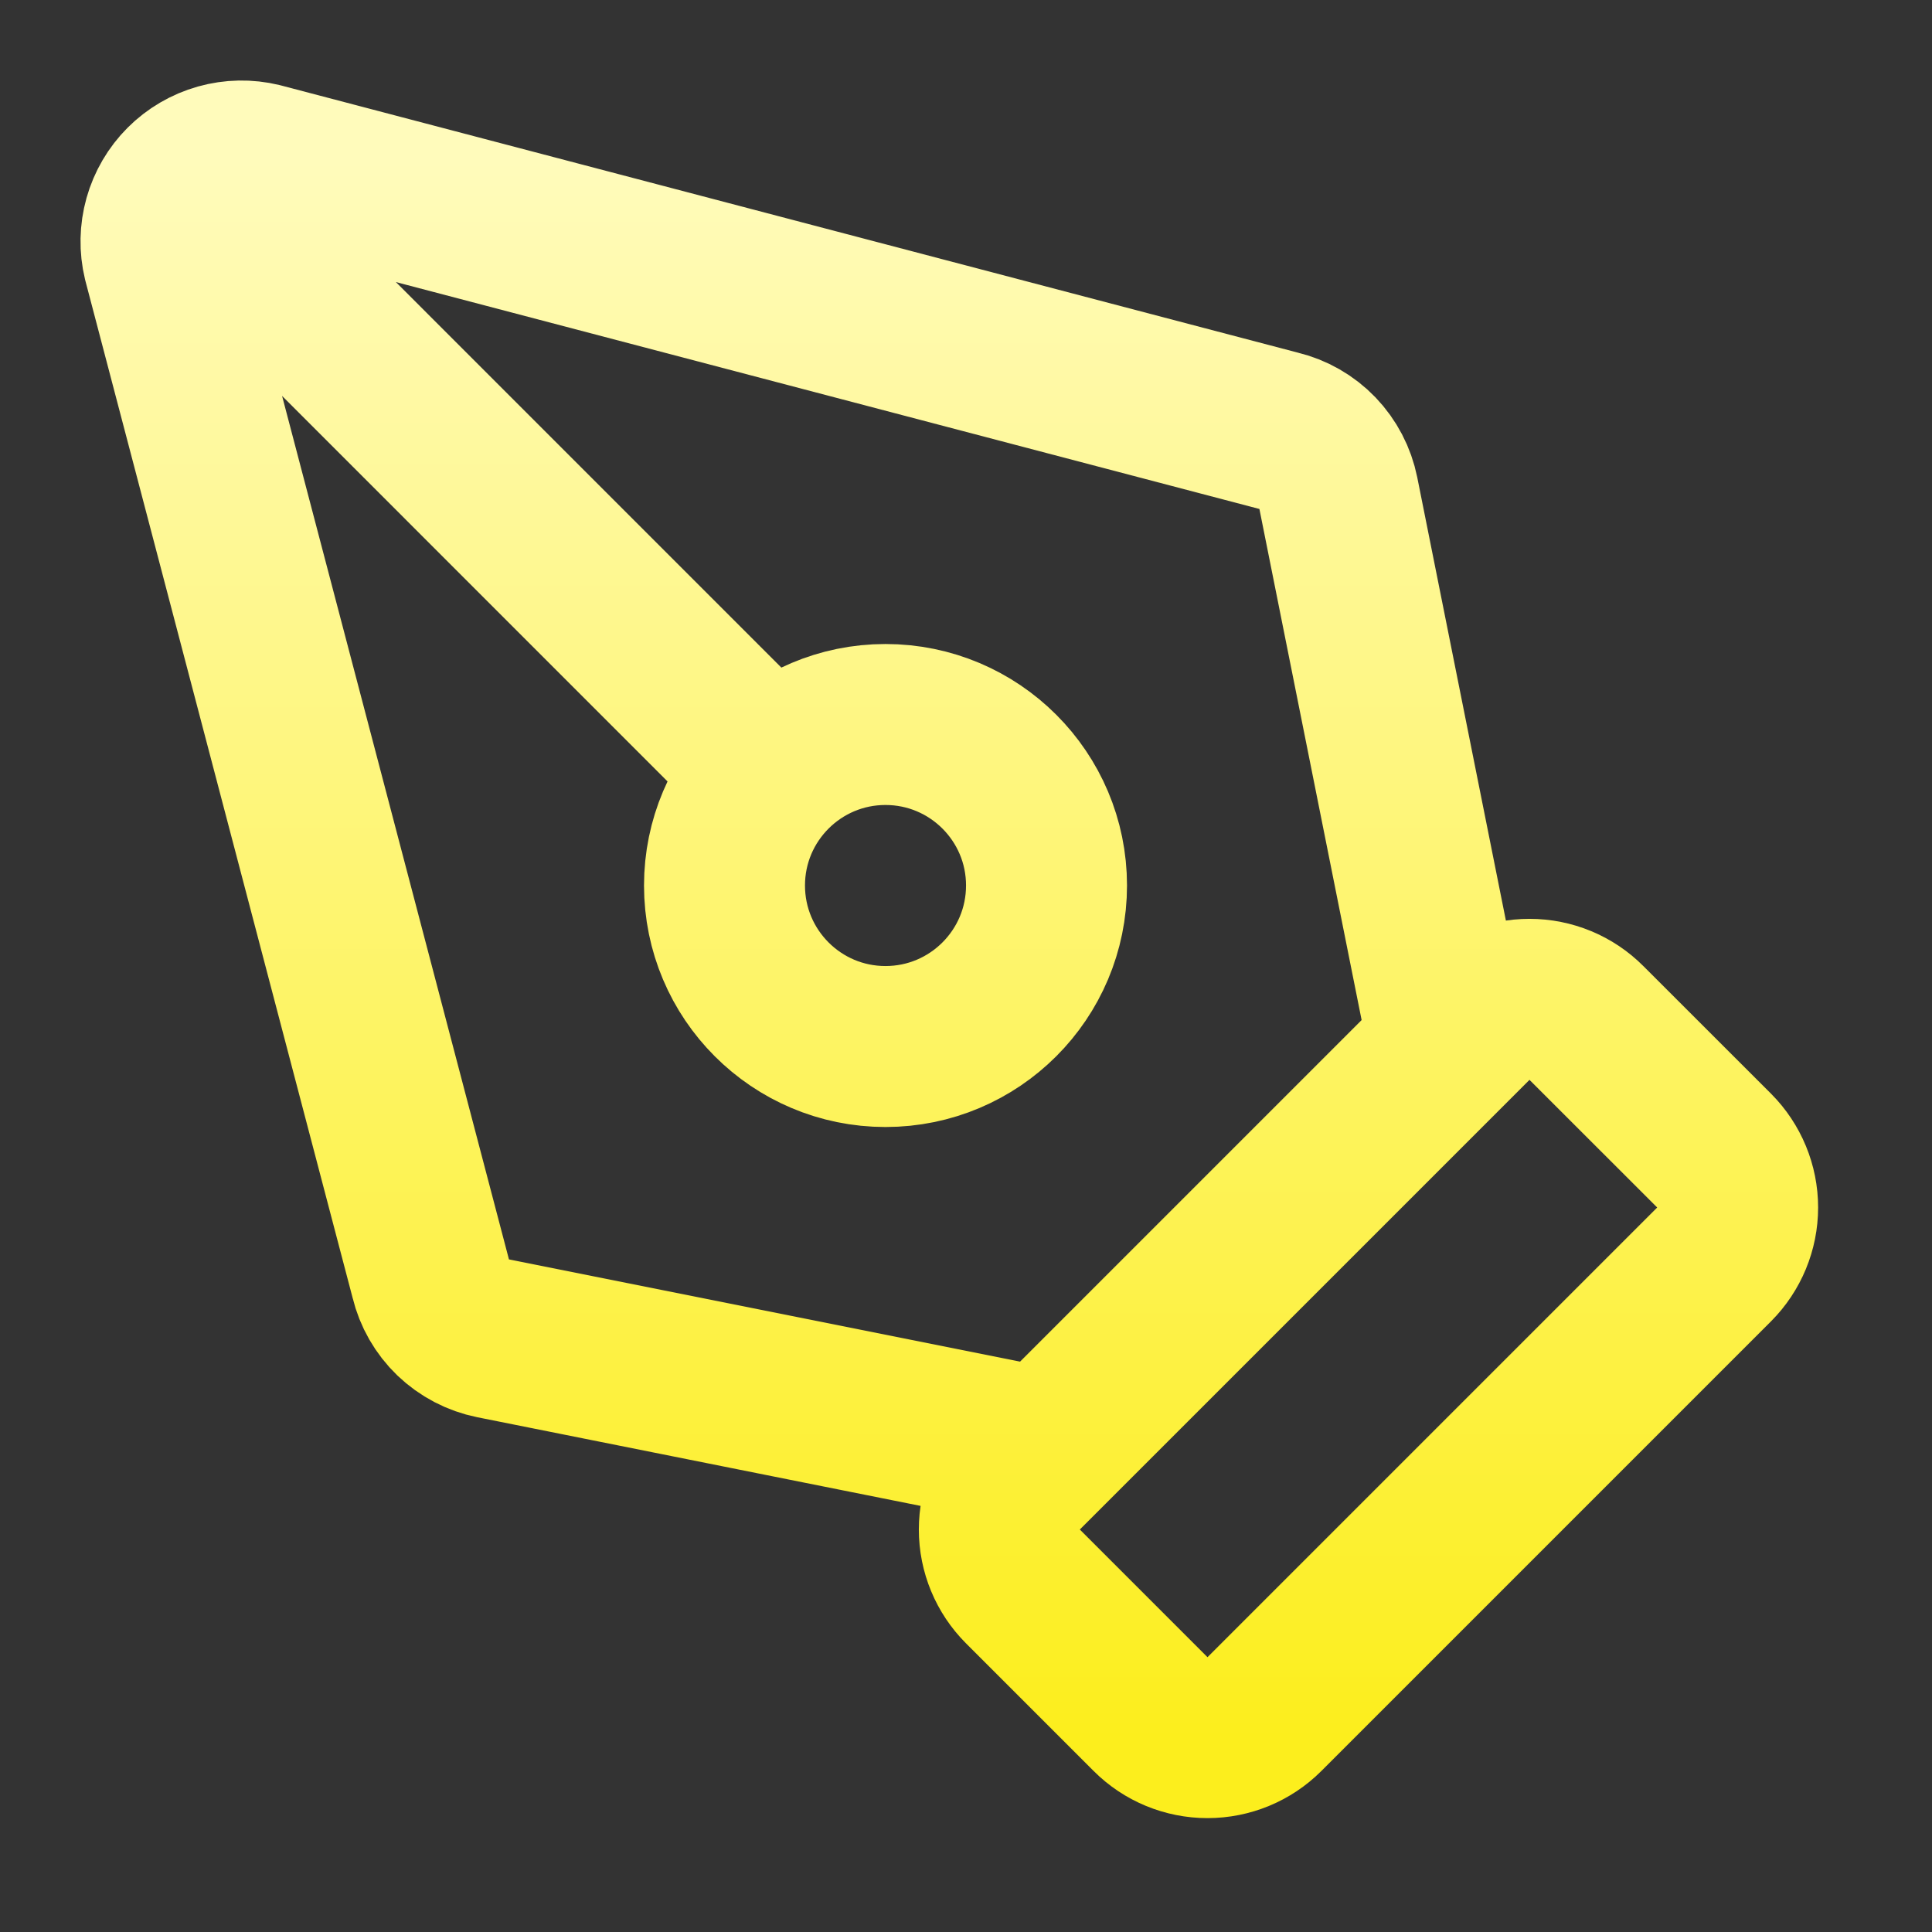 <svg width="28" height="28" viewBox="0 0 28 28" fill="none" xmlns="http://www.w3.org/2000/svg">
<rect x="0" y="0" width="28" height="28" fill="#333333" stroke="none"/>
<path d="M21 15.167L19.396 7.147C19.352 6.929 19.247 6.728 19.093 6.567C18.939 6.407 18.742 6.294 18.525 6.242L3.774 2.366C3.58 2.319 3.377 2.323 3.184 2.377C2.992 2.431 2.816 2.534 2.675 2.675C2.534 2.816 2.431 2.992 2.377 3.184C2.323 3.377 2.319 3.58 2.366 3.774L6.242 18.526C6.294 18.742 6.407 18.939 6.567 19.093C6.728 19.247 6.929 19.352 7.147 19.396L15.167 21M2.683 2.683L11.183 11.184M18.325 24.842C18.106 25.061 17.809 25.183 17.5 25.183C17.19 25.183 16.894 25.061 16.675 24.842L14.825 22.992C14.606 22.773 14.483 22.476 14.483 22.167C14.483 21.857 14.606 21.561 14.825 21.342L21.342 14.825C21.56 14.606 21.857 14.483 22.166 14.483C22.476 14.483 22.773 14.606 22.991 14.825L24.842 16.675C25.06 16.894 25.183 17.191 25.183 17.5C25.183 17.809 25.06 18.106 24.842 18.325L18.325 24.842ZM15.167 12.833C15.167 14.122 14.122 15.167 12.833 15.167C11.545 15.167 10.5 14.122 10.5 12.833C10.5 11.545 11.545 10.5 12.833 10.5C14.122 10.5 15.167 11.545 15.167 12.833Z" stroke="url(#paint0_linear_280_2092)" stroke-width="2.333" stroke-linecap="round" stroke-linejoin="round"/>
<defs>
<linearGradient id="paint0_linear_280_2092" x1="13.758" y1="2.333" x2="13.758" y2="25.183" gradientUnits="userSpaceOnUse">
<stop stop-color="#FFFBBB"/>
<stop offset="1" stop-color="#FCEE1D"/>
</linearGradient>
</defs>
</svg>
